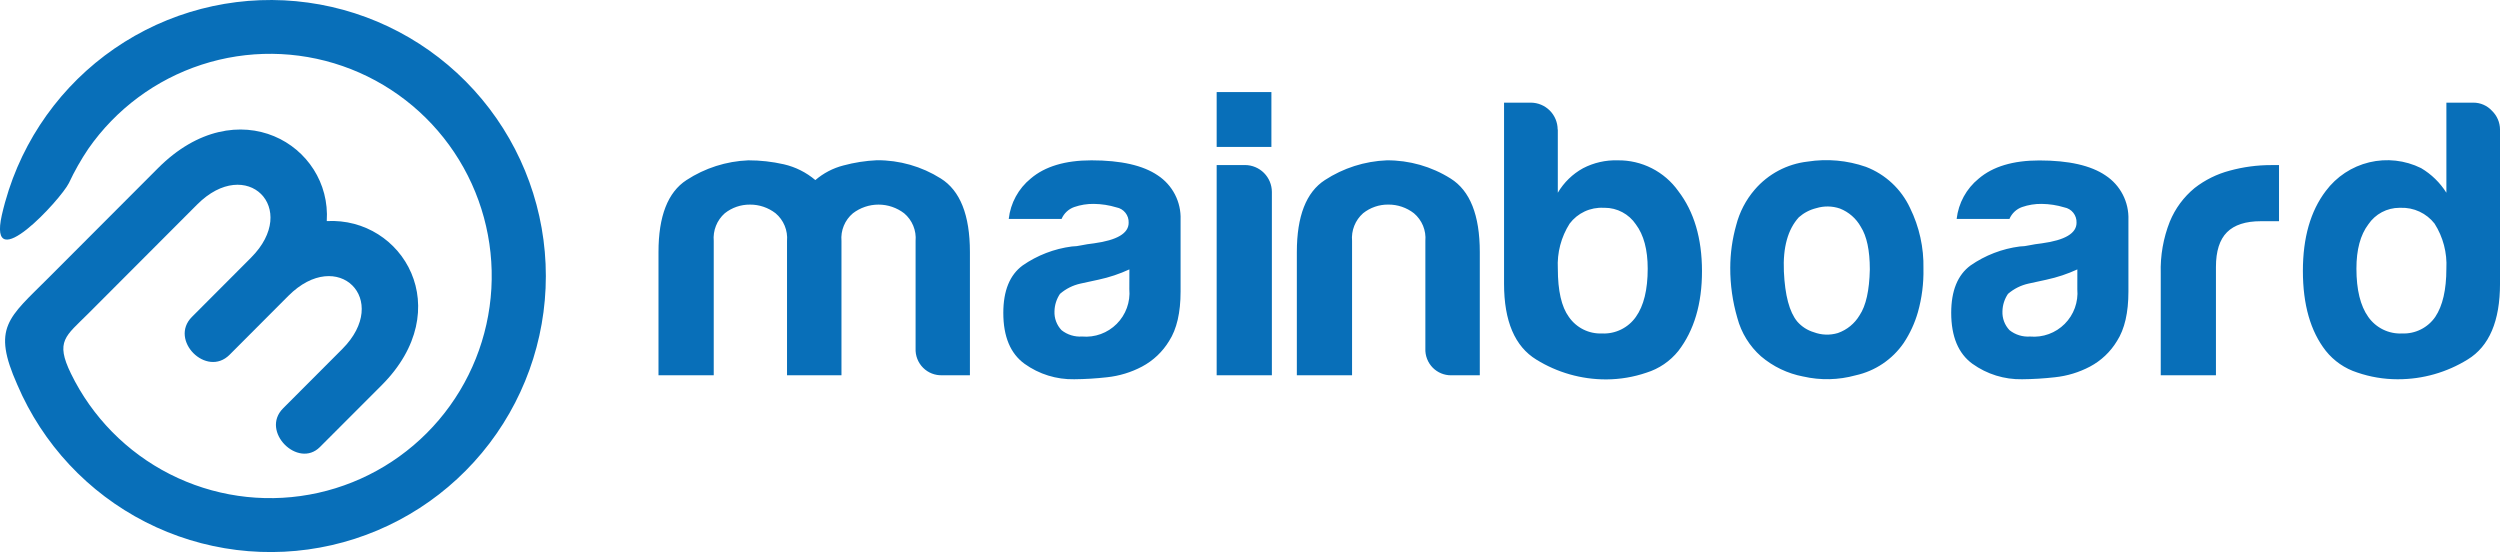 <svg width="317" height="70" viewBox="0 0 317 70" fill="none" xmlns="http://www.w3.org/2000/svg">
<g clip-path="url(#clip0_5_303)">
<g clip-path="url(#clip1_5_303)">
<path fill-rule="evenodd" clip-rule="evenodd" d="M31.83 32.673L31.61 32.894L24.331 40.189C21.407 43.119 26.188 47.916 29.11 44.985L36.56 37.518C42.835 31.229 49.635 38.011 43.398 44.261L35.892 51.782C32.981 54.703 37.795 59.463 40.563 56.686L48.396 48.847C58.039 39.185 51.088 27.52 41.434 28.033C42.062 18.381 30.112 11.221 20.04 21.317L6.162 35.217C1.043 40.347 -1.046 41.486 2.192 48.779C5.41 56.31 11.162 62.472 18.447 66.19C25.731 69.908 34.086 70.947 42.056 69.126C50.026 67.305 57.106 62.739 62.062 56.224C67.019 49.709 69.538 41.658 69.181 33.473C68.825 25.288 65.614 17.487 60.109 11.431C54.604 5.374 47.153 1.445 39.055 0.328C30.957 -0.789 22.725 0.976 15.792 5.317C8.859 9.658 3.665 16.299 1.115 24.083C0.772 25.133 0.478 26.195 0.233 27.269C-1.59 35.385 7.703 25.302 8.735 23.216C9.442 21.704 10.267 20.249 11.2 18.865C14.703 13.838 19.748 10.093 25.567 8.2C31.387 6.307 37.663 6.368 43.445 8.376C49.226 10.383 54.196 14.226 57.6 19.322C61.004 24.418 62.656 30.487 62.305 36.609C61.954 42.731 59.62 48.572 55.656 53.243C51.692 57.915 46.316 61.162 40.344 62.493C34.371 63.824 28.128 63.165 22.563 60.616C16.998 58.068 12.415 53.769 9.509 48.372C9.333 48.045 9.164 47.715 9.002 47.381C6.979 43.239 8.313 42.643 11.199 39.756L24.993 25.939C31.266 19.641 38.065 26.424 31.83 32.673Z" fill="#086FB9"/>
<path d="M194.813 45.601C192.08 43.931 190.713 40.724 190.713 35.981V13.016H194.114C195.014 13.02 195.876 13.381 196.513 14.018C197.149 14.656 197.508 15.521 197.512 16.423H197.53V24.44C198.299 23.136 199.404 22.062 200.729 21.333C202.084 20.628 203.597 20.283 205.123 20.331C206.625 20.309 208.109 20.653 209.448 21.334C210.788 22.014 211.943 23.01 212.813 24.236C214.807 26.84 215.806 30.216 215.812 34.366C215.817 38.515 214.818 41.893 212.815 44.499C211.769 45.801 210.359 46.761 208.766 47.256C207.138 47.811 205.432 48.098 203.713 48.108H203.625C200.512 48.108 197.461 47.24 194.813 45.601ZM203.331 26.349C202.506 26.305 201.682 26.465 200.932 26.814C200.183 27.163 199.53 27.692 199.031 28.353C197.949 30.053 197.425 32.051 197.533 34.065C197.533 36.871 197.999 38.909 198.93 40.181C199.396 40.858 200.025 41.406 200.759 41.774C201.493 42.142 202.308 42.317 203.129 42.284C203.964 42.325 204.796 42.153 205.548 41.785C206.3 41.418 206.947 40.866 207.429 40.181C208.428 38.779 208.929 36.741 208.929 34.065C208.929 31.658 208.429 29.787 207.429 28.452C206.992 27.804 206.403 27.273 205.714 26.907C205.025 26.539 204.257 26.347 203.476 26.347C203.427 26.347 203.378 26.348 203.331 26.349ZM304.003 48.09C302.268 48.089 300.546 47.8 298.905 47.237C297.33 46.734 295.938 45.775 294.906 44.48C292.973 42.01 292.006 38.633 292.006 34.351C292.006 30.142 292.973 26.765 294.906 24.221C296.266 22.399 298.218 21.112 300.425 20.581C302.631 20.051 304.954 20.31 306.99 21.315C308.294 22.085 309.395 23.156 310.202 24.44V13.016H313.603C314.054 13.012 314.501 13.103 314.915 13.285C315.328 13.466 315.699 13.733 316.002 14.069C316.315 14.376 316.564 14.742 316.736 15.145C316.907 15.549 316.998 15.983 317.002 16.422V35.963C317.002 40.708 315.635 43.915 312.901 45.583C310.253 47.221 307.203 48.089 304.091 48.089L304.003 48.09ZM300.302 28.452C299.296 29.787 298.793 31.658 298.795 34.065C298.795 36.737 299.294 38.775 300.293 40.181C300.774 40.867 301.421 41.419 302.173 41.787C302.925 42.155 303.758 42.326 304.593 42.284C305.413 42.317 306.228 42.141 306.962 41.773C307.696 41.406 308.326 40.858 308.792 40.181C309.731 38.776 310.2 36.738 310.2 34.065C310.309 32.051 309.785 30.053 308.702 28.353C308.194 27.703 307.539 27.182 306.792 26.834C306.045 26.486 305.226 26.32 304.402 26.349C304.353 26.349 304.303 26.349 304.255 26.349C303.475 26.349 302.706 26.541 302.017 26.907C301.328 27.274 300.739 27.805 300.302 28.452ZM250.113 46.137C248.316 44.831 247.416 42.676 247.413 39.671C247.413 36.865 248.23 34.862 249.863 33.66C251.724 32.367 253.867 31.542 256.112 31.252C256.516 31.245 256.918 31.196 257.312 31.105C257.778 31.007 258.311 30.923 258.911 30.854C261.841 30.453 263.305 29.584 263.305 28.248C263.326 27.79 263.181 27.339 262.895 26.98C262.61 26.621 262.205 26.378 261.754 26.296C260.828 26.014 259.866 25.865 258.898 25.854C258.048 25.84 257.202 25.976 256.398 26.254C256.042 26.38 255.716 26.579 255.441 26.838C255.166 27.097 254.947 27.41 254.799 27.758H248.104C248.332 25.755 249.335 23.921 250.898 22.65C252.696 21.113 255.259 20.344 258.587 20.344C262.32 20.344 265.12 20.979 266.986 22.249C267.91 22.856 268.662 23.691 269.169 24.674C269.677 25.657 269.923 26.754 269.884 27.86V36.976C269.884 39.65 269.401 41.737 268.435 43.239C267.607 44.613 266.422 45.735 265.007 46.485C263.623 47.215 262.113 47.674 260.558 47.837C259.181 47.993 257.796 48.077 256.41 48.089C254.156 48.135 251.947 47.449 250.113 46.134L250.113 46.137ZM259.509 35.461L257.211 35.961C256.25 36.172 255.356 36.62 254.612 37.264C254.171 37.915 253.927 38.68 253.91 39.467C253.89 39.908 253.959 40.349 254.114 40.762C254.269 41.176 254.506 41.553 254.812 41.872C255.549 42.453 256.475 42.739 257.411 42.673C258.215 42.744 259.026 42.637 259.785 42.36C260.544 42.083 261.233 41.643 261.805 41.07C262.376 40.498 262.815 39.806 263.091 39.046C263.367 38.285 263.474 37.473 263.404 36.666L263.408 34.161C262.16 34.735 260.853 35.17 259.51 35.459L259.509 35.461ZM129.918 46.134C128.118 44.831 127.219 42.676 127.22 39.671C127.22 36.865 128.037 34.862 129.67 33.66C131.53 32.367 133.674 31.542 135.919 31.252C136.323 31.245 136.725 31.196 137.119 31.105C137.584 31.007 138.118 30.923 138.719 30.854C141.648 30.453 143.113 29.584 143.113 28.248C143.134 27.79 142.989 27.34 142.704 26.981C142.419 26.622 142.014 26.378 141.564 26.296C140.637 26.014 139.676 25.865 138.707 25.854C137.857 25.84 137.011 25.976 136.208 26.254C135.852 26.381 135.526 26.579 135.251 26.838C134.975 27.097 134.756 27.41 134.608 27.758H127.908C128.133 25.75 129.136 23.91 130.701 22.636C132.503 21.099 135.069 20.331 138.402 20.33C142.132 20.33 144.932 20.965 146.799 22.235C147.723 22.841 148.476 23.676 148.984 24.659C149.492 25.642 149.738 26.74 149.698 27.846V36.965C149.698 39.638 149.215 41.726 148.249 43.228C147.416 44.606 146.226 45.732 144.806 46.485C143.425 47.214 141.92 47.672 140.368 47.837C138.99 47.993 137.605 48.077 136.218 48.089C133.963 48.135 131.753 47.449 129.918 46.134ZM139.307 35.459L137.006 35.959C136.045 36.169 135.151 36.617 134.407 37.262C133.968 37.914 133.725 38.678 133.708 39.465C133.688 39.906 133.756 40.346 133.911 40.76C134.065 41.173 134.302 41.551 134.607 41.87C135.344 42.451 136.271 42.736 137.206 42.671C138.011 42.742 138.821 42.635 139.581 42.358C140.34 42.081 141.029 41.64 141.6 41.068C142.171 40.495 142.611 39.804 142.887 39.044C143.163 38.283 143.27 37.47 143.199 36.664L143.206 34.158C141.958 34.734 140.65 35.17 139.307 35.459ZM228.646 47.742C226.672 47.367 224.829 46.485 223.296 45.183C221.841 43.894 220.798 42.204 220.297 40.324C219.693 38.257 219.389 36.113 219.396 33.96C219.4 32.134 219.653 30.317 220.147 28.56C220.572 26.895 221.376 25.351 222.496 24.05C224.202 22.061 226.595 20.79 229.195 20.492C231.679 20.101 234.22 20.328 236.595 21.155C239.064 22.099 241.072 23.967 242.192 26.366C243.37 28.761 243.953 31.405 243.893 34.074C243.93 35.933 243.694 37.788 243.192 39.578C242.796 40.965 242.189 42.282 241.393 43.483C239.952 45.579 237.771 47.047 235.29 47.592C233.121 48.192 230.836 48.243 228.642 47.739L228.646 47.742ZM230.304 26.394C229.486 26.594 228.727 26.989 228.095 27.548C226.694 29.085 226.062 31.372 226.196 34.411C226.331 37.45 226.897 39.571 227.895 40.775C228.453 41.416 229.182 41.884 229.995 42.127C230.973 42.494 232.044 42.53 233.045 42.228C234.198 41.825 235.172 41.026 235.796 39.974C236.604 38.773 237.037 36.835 237.094 34.16C237.094 31.753 236.711 29.95 235.945 28.75C235.357 27.699 234.424 26.884 233.304 26.444C232.335 26.112 231.285 26.094 230.305 26.394H230.304ZM181.685 46.637C181.366 46.316 181.116 45.932 180.953 45.509C180.789 45.086 180.715 44.634 180.736 44.181V30.549C180.793 29.891 180.691 29.229 180.439 28.618C180.186 28.008 179.791 27.467 179.287 27.041C178.357 26.321 177.213 25.933 176.038 25.941C174.877 25.927 173.747 26.316 172.838 27.041C172.347 27.476 171.965 28.019 171.723 28.628C171.48 29.238 171.384 29.896 171.441 30.549V47.587H164.44V31.954C164.44 27.412 165.624 24.372 167.991 22.835C170.333 21.306 173.045 20.441 175.839 20.33C178.702 20.311 181.512 21.111 183.937 22.637C186.402 24.174 187.636 27.281 187.638 31.956V47.587H184.137C184.088 47.587 184.039 47.587 183.99 47.587C183.563 47.589 183.139 47.505 182.743 47.342C182.348 47.179 181.988 46.939 181.685 46.637ZM273.982 34.66C273.916 32.416 274.308 30.183 275.134 28.096C275.816 26.437 276.898 24.974 278.282 23.837C279.602 22.81 281.115 22.062 282.731 21.637C284.441 21.168 286.207 20.932 287.979 20.934H288.979V28.049H286.679C284.744 28.049 283.311 28.516 282.379 29.449C281.447 30.383 280.981 31.851 280.982 33.853V47.581L273.982 47.585V34.66ZM154.273 47.587V20.928H157.875C158.775 20.932 159.637 21.292 160.274 21.93C160.91 22.568 161.27 23.432 161.274 24.334V47.587H154.273ZM106.693 47.587H99.794V30.553C99.851 29.895 99.75 29.233 99.498 28.622C99.246 28.012 98.852 27.471 98.347 27.045C97.418 26.324 96.273 25.937 95.098 25.944C93.937 25.932 92.808 26.321 91.899 27.045C91.408 27.479 91.026 28.023 90.784 28.632C90.541 29.242 90.445 29.9 90.502 30.553V47.587H83.497V31.954C83.497 27.412 84.68 24.372 87.047 22.835C89.388 21.307 92.097 20.441 94.888 20.33C96.402 20.328 97.912 20.497 99.388 20.832C100.861 21.17 102.232 21.857 103.386 22.835C104.413 21.954 105.627 21.319 106.937 20.982C108.325 20.607 109.75 20.385 111.186 20.318C114.05 20.3 116.859 21.101 119.285 22.628C121.75 24.165 122.983 27.271 122.985 31.947V47.581H119.496C119.044 47.602 118.592 47.528 118.171 47.365C117.749 47.201 117.366 46.951 117.046 46.63C116.726 46.309 116.476 45.925 116.313 45.503C116.149 45.08 116.076 44.627 116.097 44.174V30.553C116.154 29.895 116.052 29.232 115.799 28.622C115.547 28.011 115.151 27.47 114.646 27.045C113.713 26.331 112.571 25.944 111.397 25.944C110.223 25.944 109.081 26.331 108.147 27.045C107.643 27.47 107.247 28.011 106.995 28.622C106.743 29.232 106.641 29.895 106.698 30.553V47.587H106.693ZM154.273 18.627V11.671H161.214V18.627H154.273Z" fill="#086FB9"/>
</g>
</g>
<defs>
<clipPath id="clip0_5_303">
<rect width="317" height="70" fill="white"/>
</clipPath>
<clipPath id="clip1_5_303">
<rect width="317" height="70" fill="white"/>
</clipPath>
</defs>
</svg>
